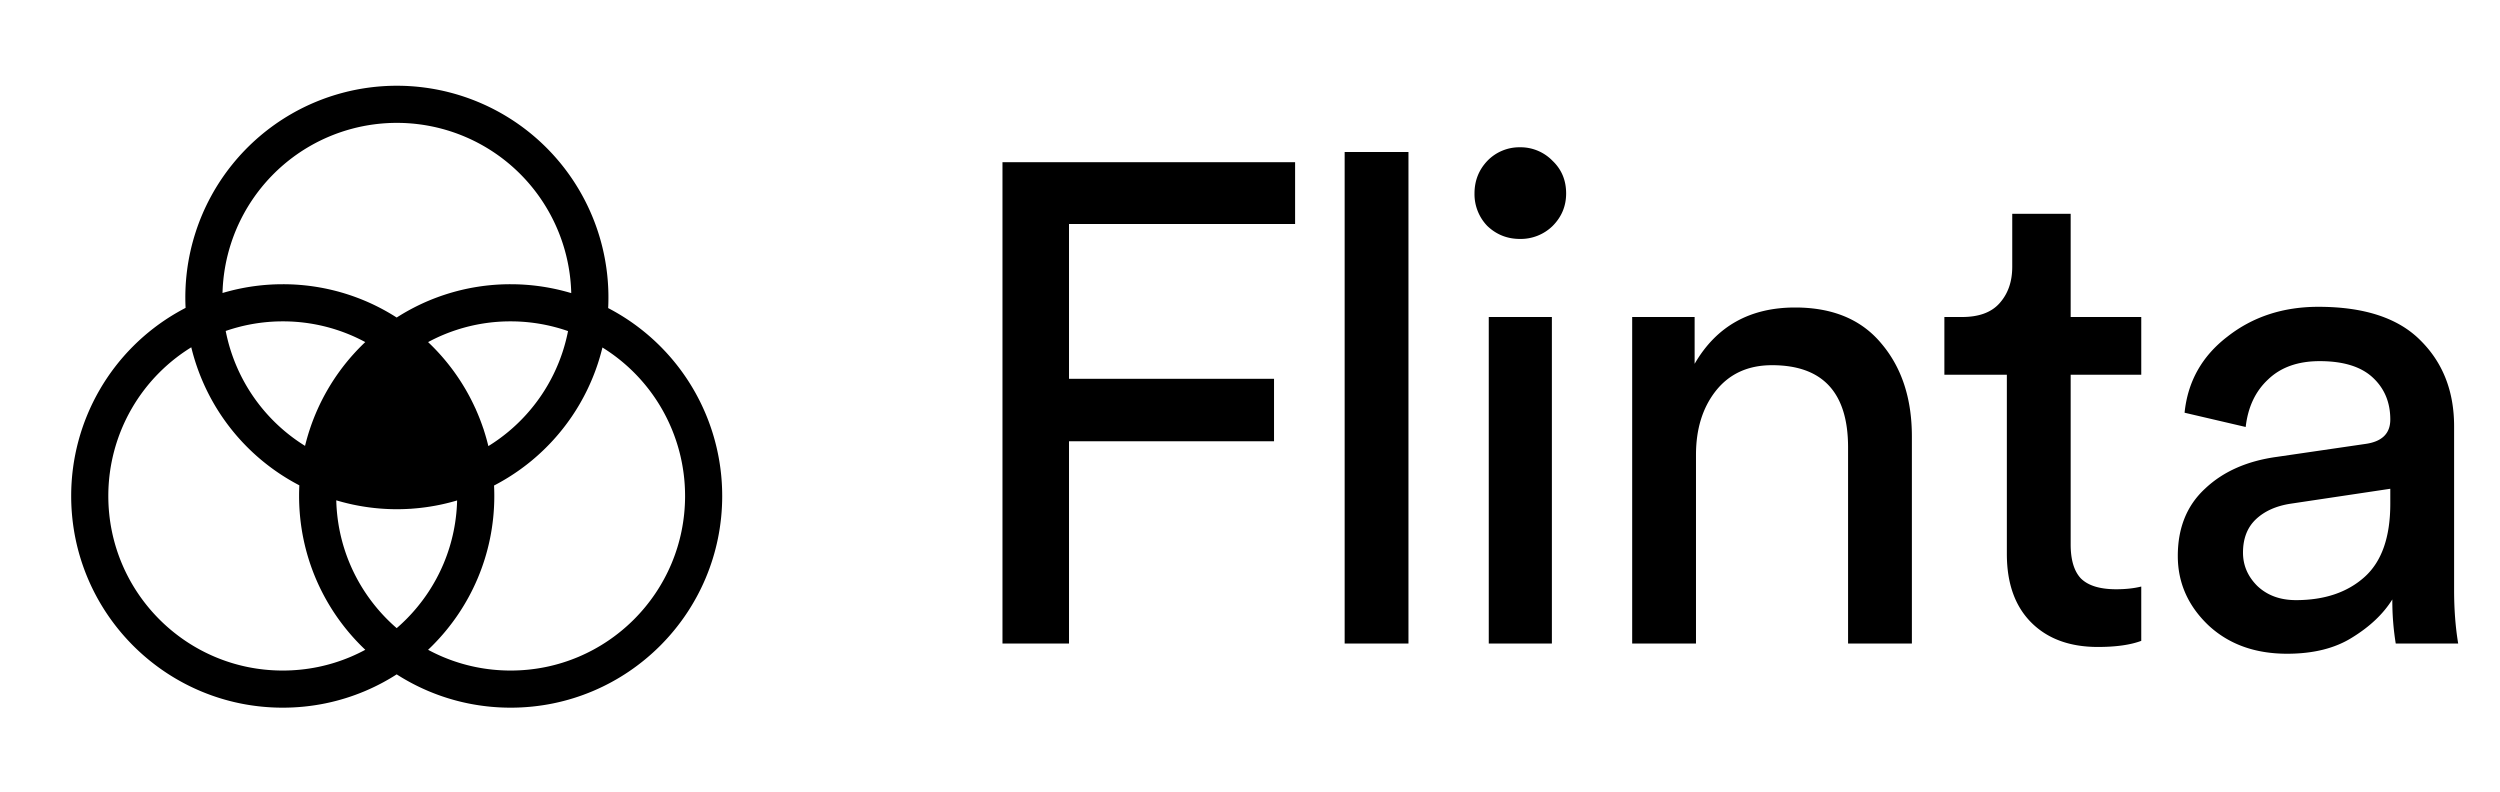 <svg xmlns="http://www.w3.org/2000/svg" width="101" height="32" fill="none"><path stroke="#000" stroke-linecap="round" stroke-linejoin="round" stroke-width="1.5" d="M12.882 19.155a7.784 7.784 0 0 0 6.29.007m-6.29-.007a7.799 7.799 0 0 1 3.144-5.418m-3.144 5.418c-.032.29-.049.583-.049.881 0 4.31 3.49 7.804 7.797 7.804 4.306 0 7.797-3.494 7.797-7.804a7.8 7.8 0 0 0-7.797-7.803 7.757 7.757 0 0 0-4.604 1.505m-3.144 5.417a7.807 7.807 0 0 1-.746-13.896 7.793 7.793 0 0 1 10.65 2.857 7.807 7.807 0 0 1-3.615 11.046m0 0a7.799 7.799 0 0 0-3.145-5.424m3.145 5.424c.032.287.049.579.049.874 0 4.31-3.49 7.804-7.797 7.804-4.306 0-7.797-3.494-7.797-7.804a7.8 7.8 0 0 1 7.797-7.803 7.75 7.75 0 0 1 4.603 1.505m-1.86 1.933 2.478-1.43m-3.202 2.767 3.784-2.184m-4.163 3.322 4.67-2.695m-4.837 3.71 5.271-3.043m-4.292 3.398 4.657-2.689m-3.485 2.931 3.778-2.18m-2.267 2.227 2.484-1.434"/><path fill="#000" d="M43.188 26H40.5V6.553h11.822V9.05h-9.134v6.254h8.283v2.523h-8.283V26zm13.714 0h-2.578V6.142h2.578V26zm5.794 0h-2.55V12.807h2.55V26zM60.09 9.131a1.844 1.844 0 0 1-.52-1.316c0-.512.173-.951.52-1.317a1.796 1.796 0 0 1 1.317-.548 1.8 1.8 0 0 1 1.317.548c.365.348.548.787.548 1.317 0 .512-.183.95-.548 1.316a1.844 1.844 0 0 1-1.317.522c-.512 0-.951-.174-1.317-.522zm8.428 9.244V26H65.94V12.807h2.523v1.892c.878-1.517 2.231-2.276 4.06-2.276 1.517 0 2.678.484 3.483 1.454.823.969 1.234 2.221 1.234 3.757V26h-2.578v-7.927c0-2.212-1.024-3.319-3.072-3.319-.969 0-1.728.348-2.276 1.043-.53.676-.796 1.536-.796 2.578zm15.137-9.737v4.169h2.852v2.331h-2.852v6.857c0 .622.137 1.08.411 1.372.293.292.768.439 1.427.439.383 0 .722-.037 1.014-.11v2.194c-.439.165-1.024.247-1.755.247-1.134 0-2.03-.329-2.688-.987-.658-.659-.987-1.582-.987-2.77v-7.242h-2.524v-2.331h.713c.677 0 1.18-.183 1.509-.549.347-.384.52-.877.52-1.48v-2.14h2.36zm4.328 13.824c0-1.134.366-2.04 1.097-2.716.732-.695 1.7-1.124 2.908-1.289l3.565-.521c.677-.091 1.015-.42 1.015-.987 0-.695-.237-1.262-.713-1.701-.475-.439-1.189-.658-2.14-.658-.877 0-1.572.247-2.084.74-.512.476-.814 1.116-.905 1.92l-2.469-.576c.128-1.261.704-2.285 1.728-3.072 1.024-.804 2.25-1.207 3.676-1.207 1.865 0 3.245.458 4.141 1.372.896.896 1.344 2.048 1.344 3.456v6.61c0 .786.055 1.509.165 2.167h-2.523a10.866 10.866 0 0 1-.138-1.783c-.365.585-.905 1.097-1.618 1.536-.695.439-1.572.658-2.633.658-1.298 0-2.359-.384-3.182-1.152-.823-.786-1.234-1.718-1.234-2.797zm4.773 1.783c1.152 0 2.075-.311 2.77-.933.695-.622 1.042-1.61 1.042-2.962v-.604l-4.032.604c-.585.091-1.051.301-1.399.63-.347.33-.52.778-.52 1.345 0 .512.191.96.575 1.344.403.384.924.576 1.564.576z"/></svg>
